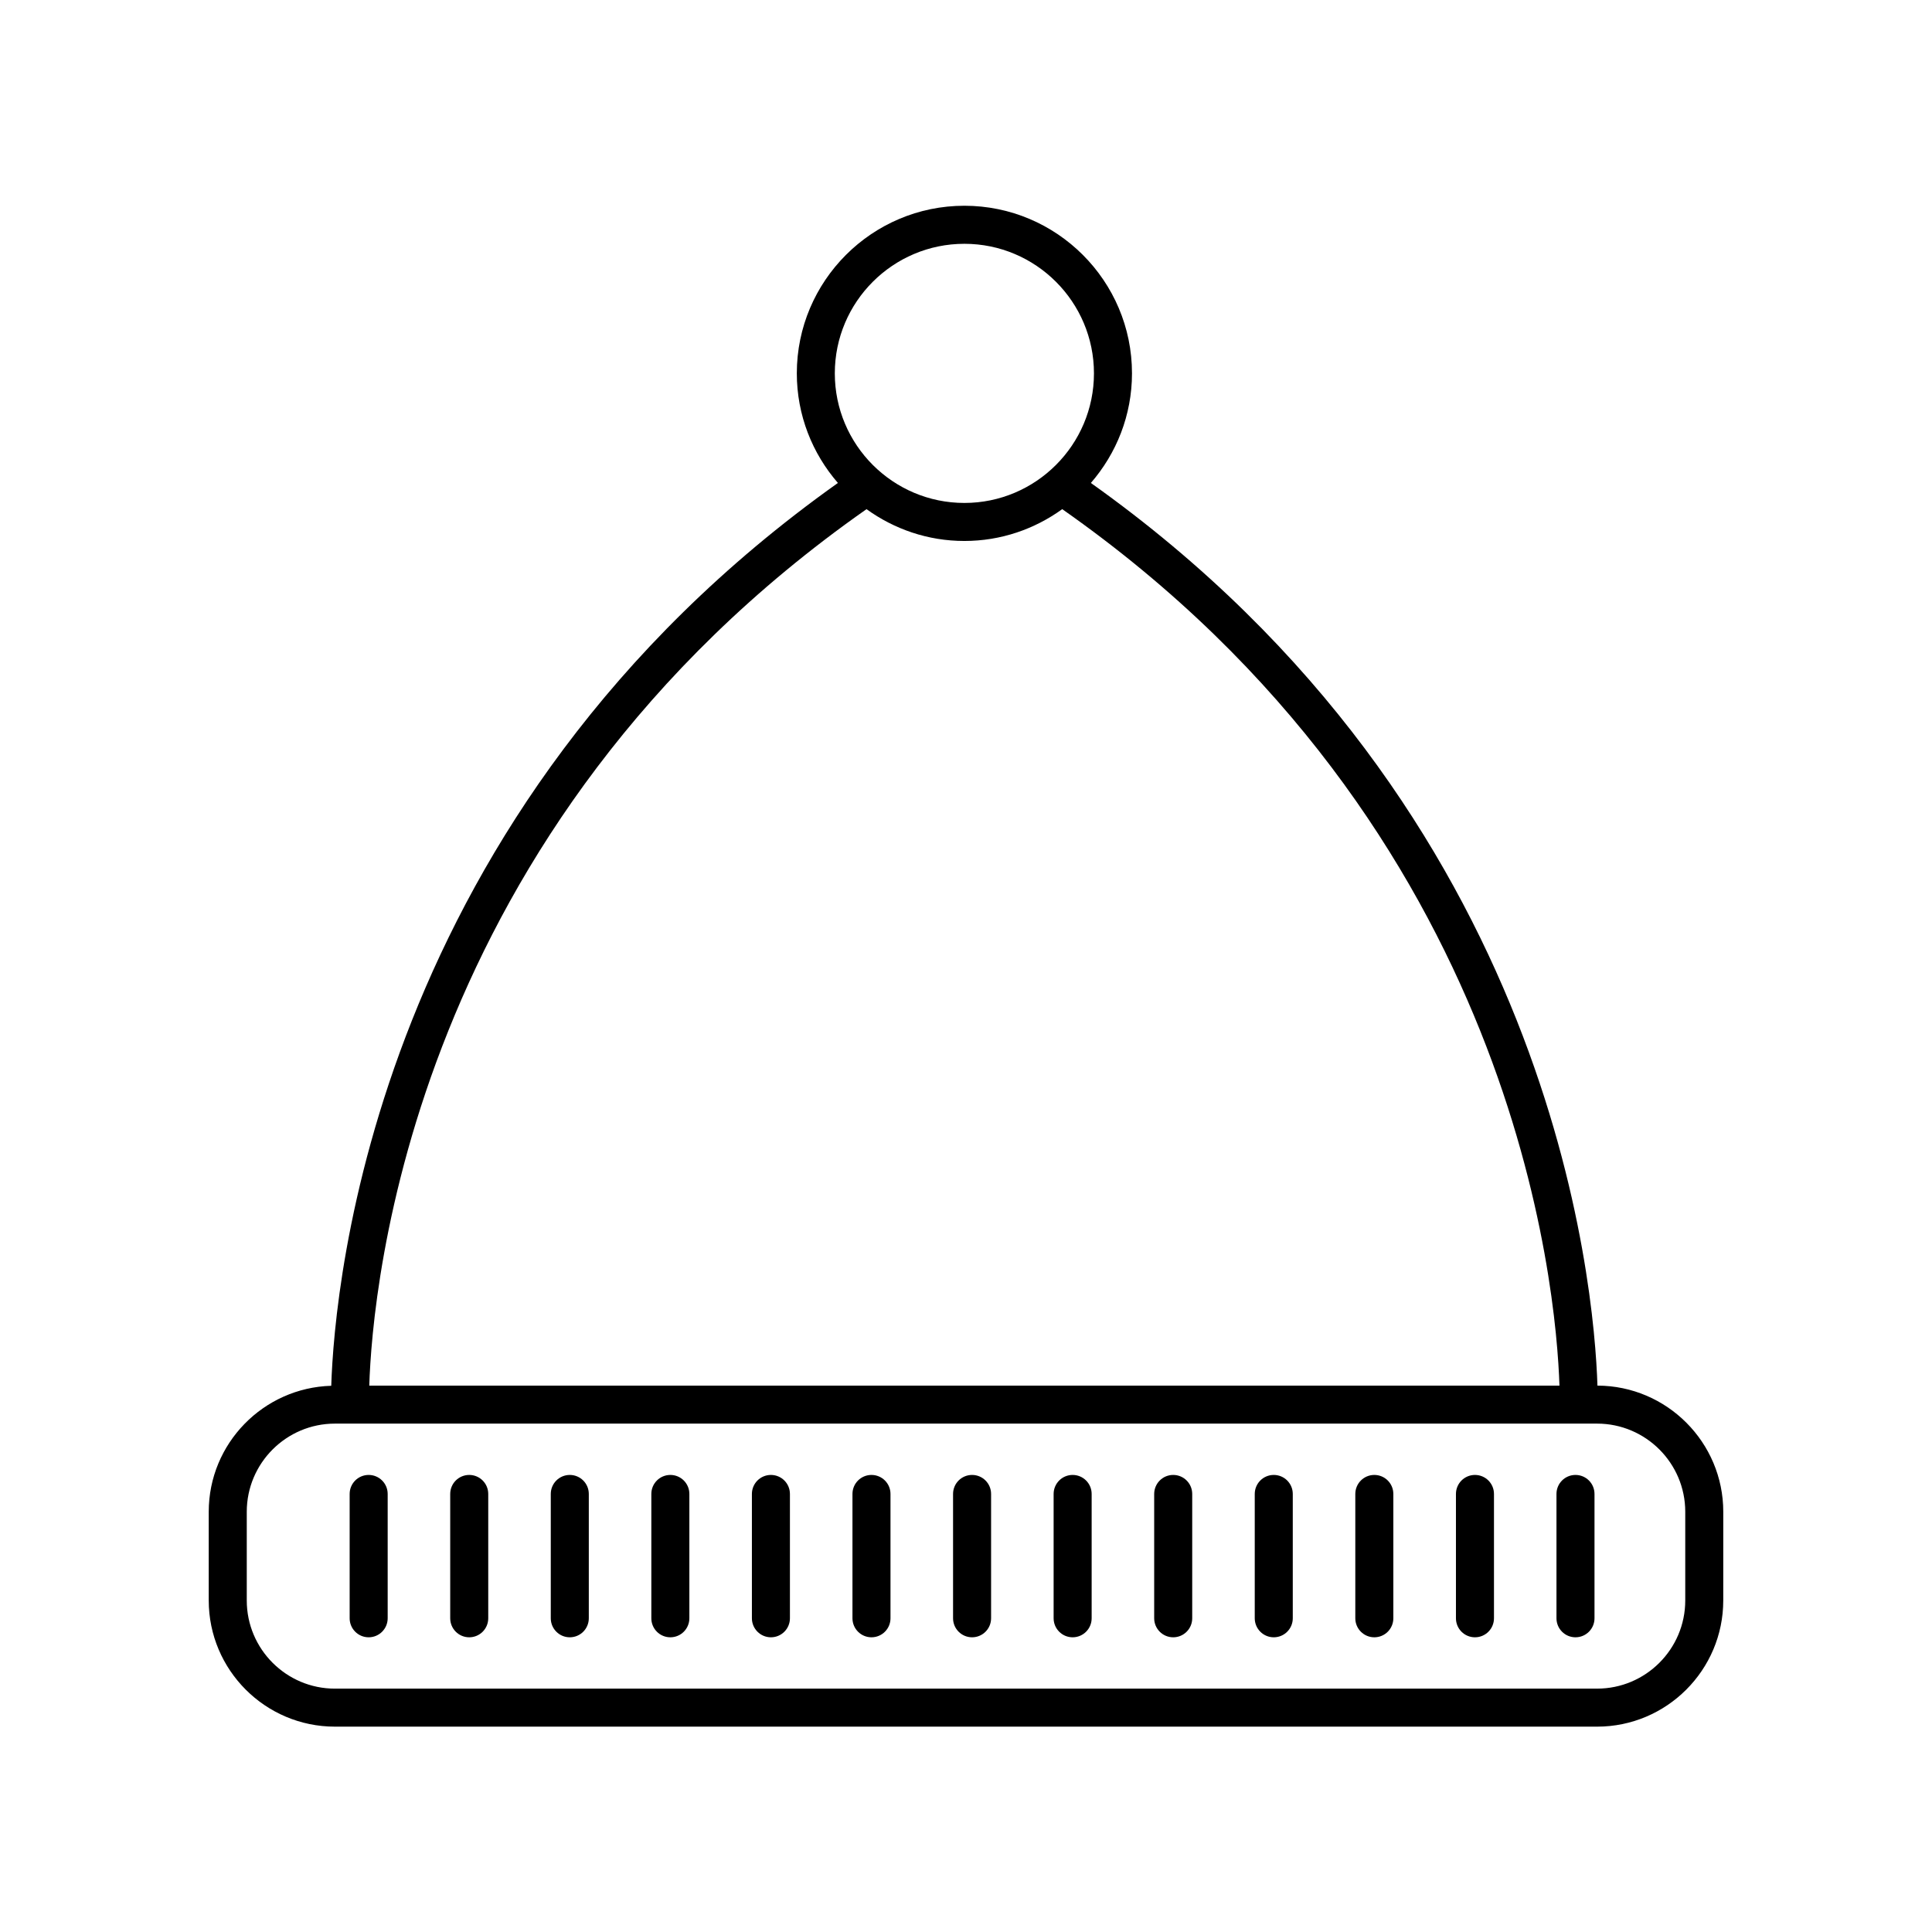 <?xml version="1.0" encoding="UTF-8"?>
<!-- Uploaded to: SVG Repo, www.svgrepo.com, Generator: SVG Repo Mixer Tools -->
<svg fill="#000000" width="800px" height="800px" version="1.1" viewBox="144 144 512 512" xmlns="http://www.w3.org/2000/svg">
 <g>
  <path d="m232.76 601.58h334.48c18.438 0 33.441-15.004 33.441-33.441l0.004-23.5c0-18.402-14.949-33.383-33.344-33.438-0.848-26.695-11.566-152.02-134.25-239.21 6.766-7.801 10.898-17.941 10.898-29.055 0-24.488-19.926-44.41-44.414-44.41s-44.41 19.922-44.41 44.41c0 11.109 4.125 21.254 10.891 29.051-122.77 87.238-133.43 212.65-134.27 239.26-17.992 0.52-32.469 15.281-32.469 33.391v23.496c0 18.441 15.004 33.445 33.441 33.445zm166.81-392.97c18.938 0 34.34 15.406 34.34 34.336 0 18.938-15.406 34.34-34.34 34.34s-34.336-15.406-34.336-34.34c0-18.938 15.402-34.336 34.336-34.336zm-25.934 70.32c7.305 5.281 16.246 8.434 25.93 8.434s18.625-3.148 25.938-8.434c120.5 84.484 130.93 206.66 131.77 232.27h-315.41c0.801-25.594 11.109-147.67 131.78-232.27zm-164.24 265.71c0-12.887 10.48-23.367 23.367-23.367h334.48c12.887 0 23.367 10.48 23.367 23.367v23.496c0 12.887-10.48 23.367-23.367 23.367l-334.48 0.004c-12.887 0-23.367-10.48-23.367-23.367z"/>
  <path d="m241.7 577.9c2.785 0 5.039-2.254 5.039-5.039v-32.949c0-2.785-2.254-5.039-5.039-5.039-2.785 0-5.039 2.254-5.039 5.039v32.949c0.004 2.785 2.254 5.039 5.039 5.039z"/>
  <path d="m268.35 577.9c2.785 0 5.039-2.254 5.039-5.039v-32.949c0-2.785-2.254-5.039-5.039-5.039s-5.039 2.254-5.039 5.039v32.949c0 2.785 2.254 5.039 5.039 5.039z"/>
  <path d="m295 577.9c2.785 0 5.039-2.254 5.039-5.039v-32.949c0-2.785-2.254-5.039-5.039-5.039s-5.039 2.254-5.039 5.039v32.949c0 2.785 2.254 5.039 5.039 5.039z"/>
  <path d="m321.65 577.9c2.785 0 5.039-2.254 5.039-5.039v-32.949c0-2.785-2.254-5.039-5.039-5.039s-5.039 2.254-5.039 5.039v32.949c0 2.785 2.25 5.039 5.039 5.039z"/>
  <path d="m348.3 577.9c2.785 0 5.039-2.254 5.039-5.039v-32.949c0-2.785-2.254-5.039-5.039-5.039-2.785 0-5.039 2.254-5.039 5.039v32.949c0.004 2.785 2.262 5.039 5.039 5.039z"/>
  <path d="m374.95 577.9c2.785 0 5.039-2.254 5.039-5.039v-32.949c0-2.785-2.254-5.039-5.039-5.039s-5.039 2.254-5.039 5.039v32.949c0.004 2.785 2.258 5.039 5.039 5.039z"/>
  <path d="m401.61 577.9c2.785 0 5.039-2.254 5.039-5.039v-32.949c0-2.785-2.254-5.039-5.039-5.039-2.785 0-5.039 2.254-5.039 5.039v32.949c0 2.785 2.258 5.039 5.039 5.039z"/>
  <path d="m428.26 577.9c2.785 0 5.039-2.254 5.039-5.039v-32.949c0-2.785-2.254-5.039-5.039-5.039-2.785 0-5.039 2.254-5.039 5.039v32.949c0 2.785 2.258 5.039 5.039 5.039z"/>
  <path d="m454.91 577.9c2.785 0 5.039-2.254 5.039-5.039v-32.949c0-2.785-2.254-5.039-5.039-5.039s-5.039 2.254-5.039 5.039v32.949c0 2.785 2.258 5.039 5.039 5.039z"/>
  <path d="m481.56 577.9c2.785 0 5.039-2.254 5.039-5.039v-32.949c0-2.785-2.254-5.039-5.039-5.039s-5.039 2.254-5.039 5.039v32.949c0.004 2.785 2.258 5.039 5.039 5.039z"/>
  <path d="m508.21 577.9c2.785 0 5.039-2.254 5.039-5.039v-32.949c0-2.785-2.254-5.039-5.039-5.039-2.785 0-5.039 2.254-5.039 5.039v32.949c0 2.785 2.258 5.039 5.039 5.039z"/>
  <path d="m534.88 577.9c2.785 0 5.039-2.254 5.039-5.039v-32.949c0-2.785-2.254-5.039-5.039-5.039s-5.039 2.254-5.039 5.039v32.949c0 2.785 2.25 5.039 5.039 5.039z"/>
  <path d="m561.52 577.9c2.785 0 5.039-2.254 5.039-5.039v-32.949c0-2.785-2.254-5.039-5.039-5.039-2.785 0-5.039 2.254-5.039 5.039v32.949c0.004 2.785 2.254 5.039 5.039 5.039z"/>
 </g>
</svg>